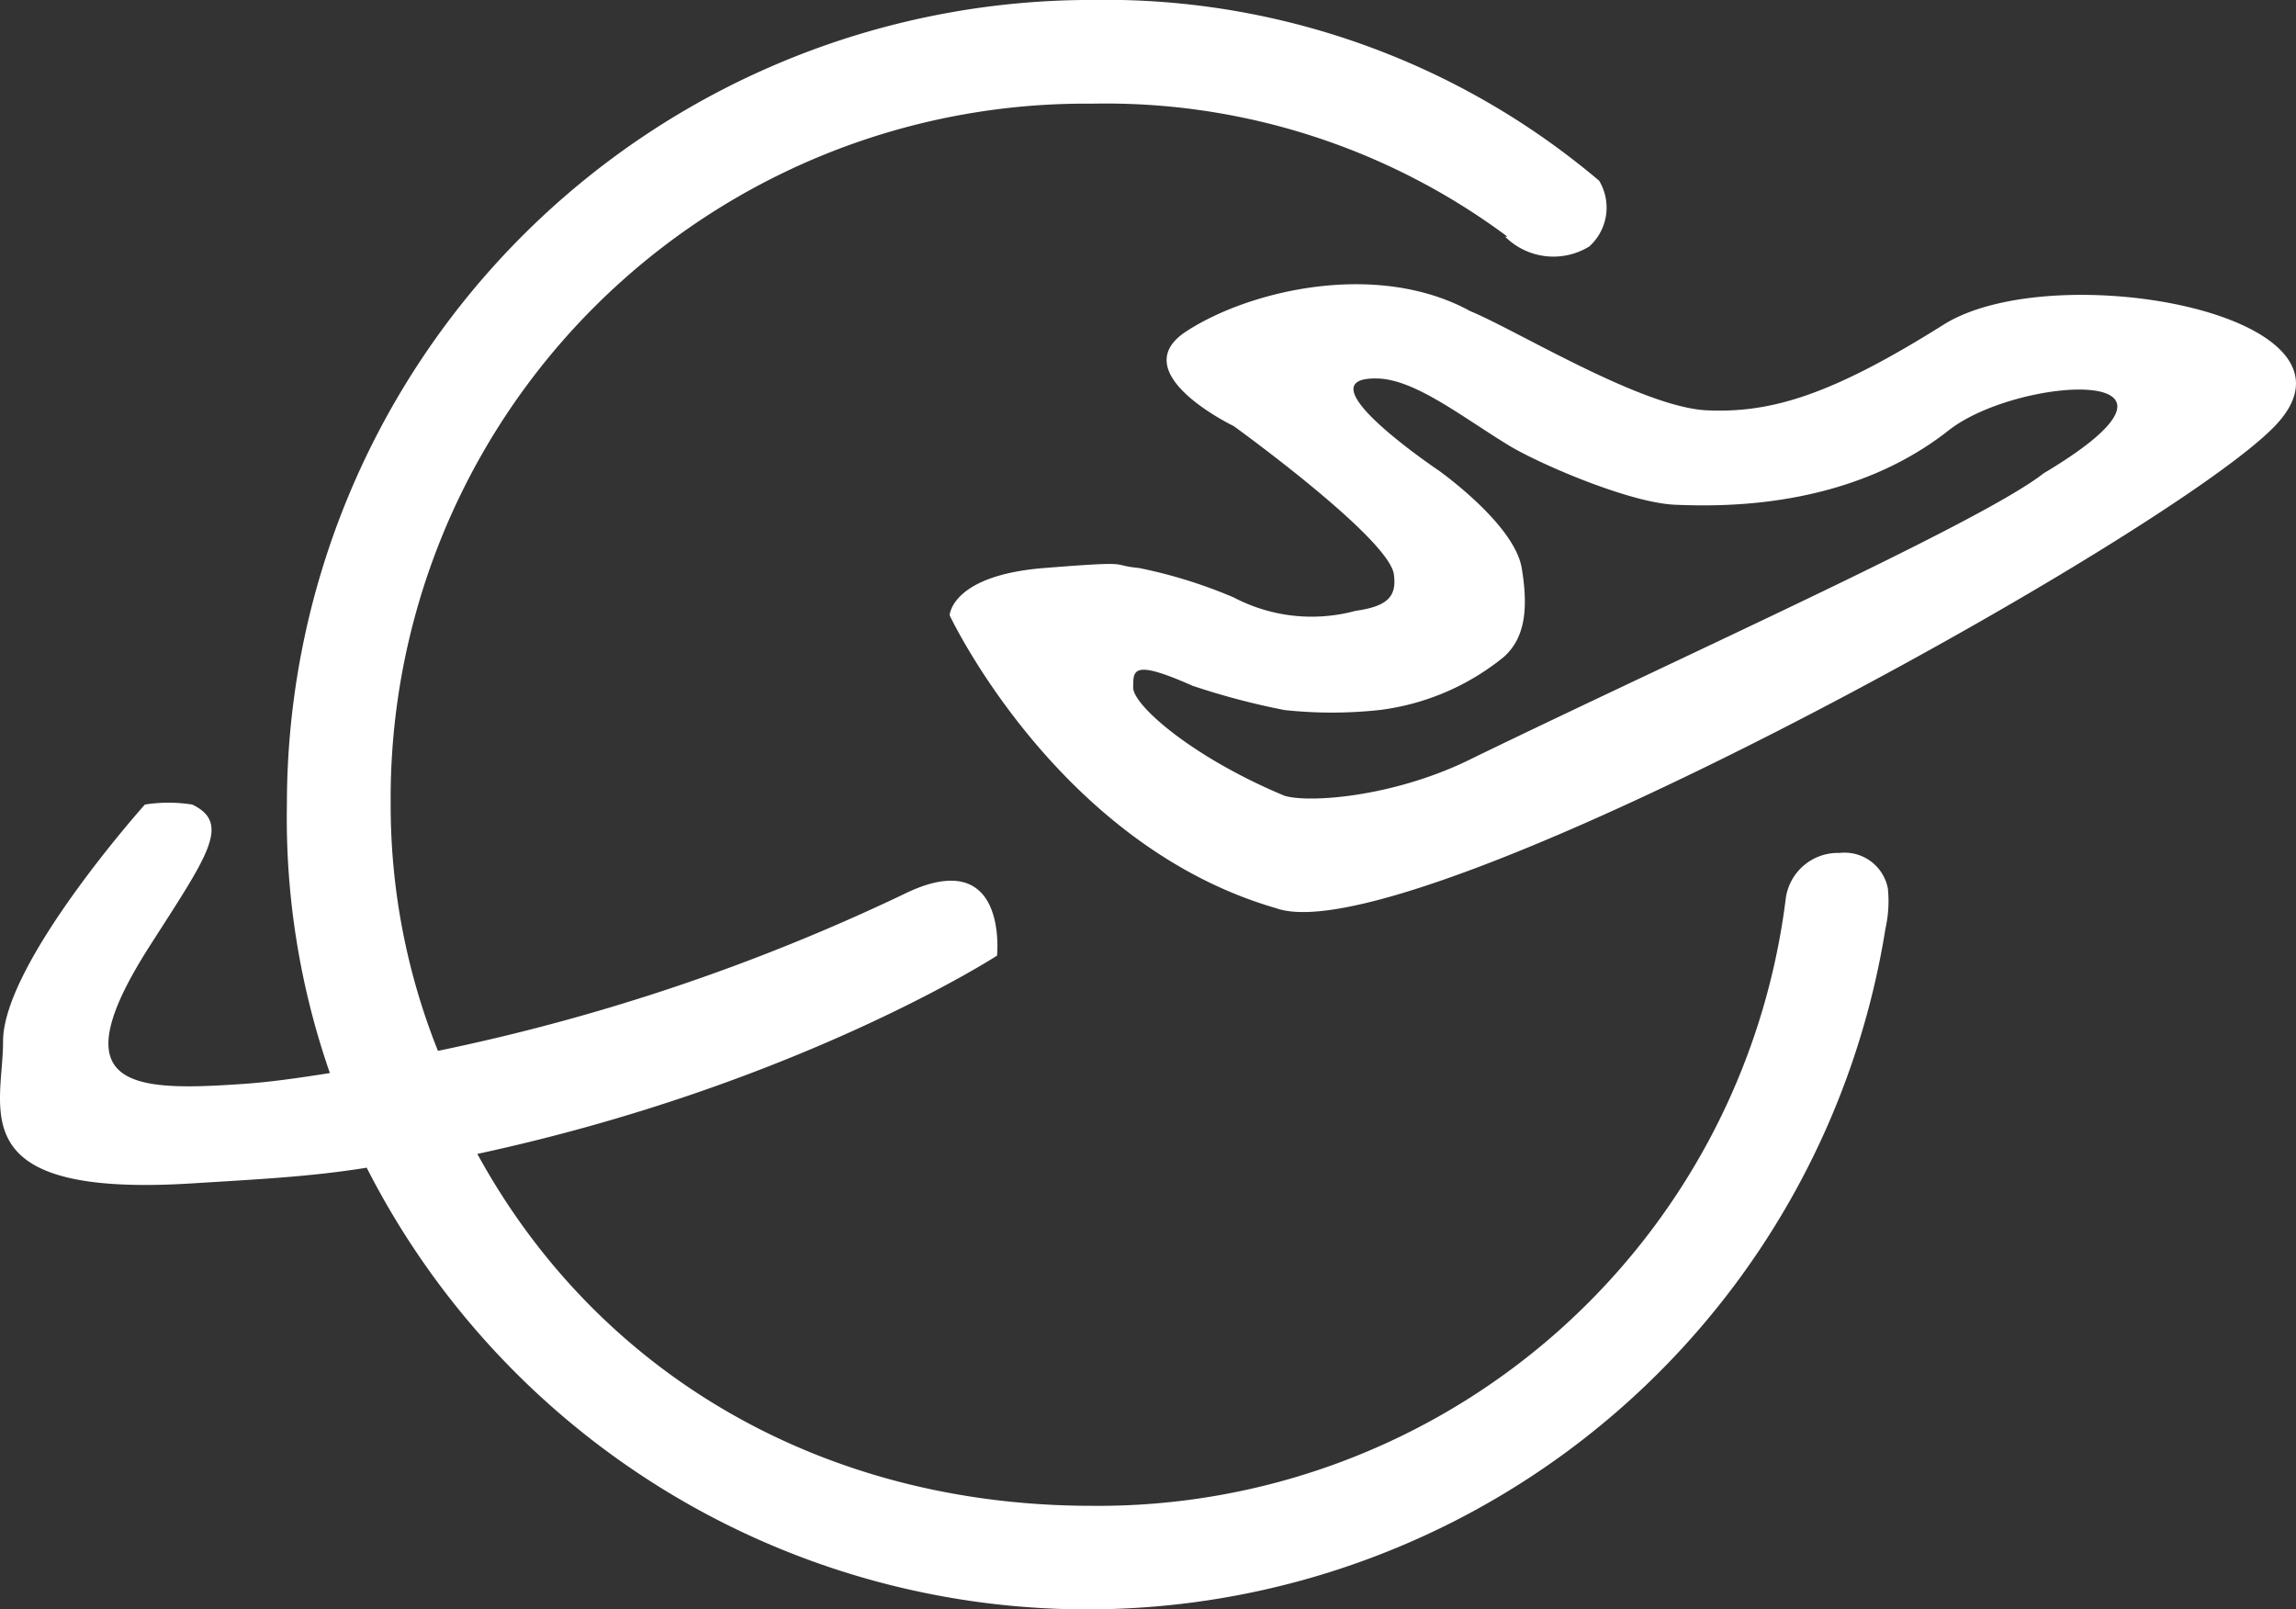 <svg xmlns="http://www.w3.org/2000/svg" width="98.435" height="69" viewBox="0 0 98.435 69">
  <rect x="0" y="0" width="98.435" height="69" fill="#333333" stroke="none"/>
  <path id="路径_19848" data-name="路径 19848" d="M78.889,189.666a2.257,2.257,0,0,0-2.31,1.991h0a29.7,29.7,0,0,1-29.752,26c-11.526,0-21.171-5.639-26.338-15.087,13.71-2.952,22.28-8.5,22.28-8.5s.507-4.889-4.059-2.606a87.394,87.394,0,0,1-19.91,6.688A28.325,28.325,0,0,1,16.773,187.6a29.789,29.789,0,0,1,30.055-30.057,28.82,28.82,0,0,1,17.823,5.7h-.1a2.934,2.934,0,0,0,3.609.422,2.241,2.241,0,0,0,.424-2.818,32.777,32.777,0,0,0-21.76-7.751,34.5,34.5,0,0,0-34.5,34.5,33.249,33.249,0,0,0,1.843,11.507c-1.478.233-2.656.4-3.872.477-4.693.317-7.719.133-3.867-5.9,2.473-3.869,3.534-5.277,1.837-6.088a6.485,6.485,0,0,0-2.03,0S.155,194.384.155,197.745c0,2.917-1.819,6.713,8.118,6.088,2.663-.168,5.032-.277,7.472-.672A34.66,34.66,0,0,0,80.86,192.9a5.314,5.314,0,0,0,.1-1.717A1.891,1.891,0,0,0,78.889,189.666Zm4.464-22.65C78.6,170,76,170.817,73.206,170.69s-8.16-3.436-10.145-4.251c-3.979-2.185-9.449-.911-12.177.865s2.029,4.059,2.029,4.059,6.712,4.84,6.872,6.378c.128.961-.313,1.357-1.649,1.547a7.19,7.19,0,0,1-5.223-.577,20.844,20.844,0,0,0-4.057-1.261c-1.332-.127-.063-.317-4.059,0s-4.059,2.029-4.059,2.029,4.63,9.858,14.012,12.561c5.772,2.038,38.24-15.922,42.806-20.679S88.108,164.035,83.353,167.015Zm4.283,6.377c-2.66,2.087-15.236,7.725-24.407,12.177-3.371,1.708-7.081,1.966-8.135,1.645-3.938-1.639-6.487-3.875-6.487-4.636s-.031-1.221,2.545-.08a31.011,31.011,0,0,0,3.942,1.041,18.989,18.989,0,0,0,4.067,0,10.488,10.488,0,0,0,5.351-2.29c.827-.759,1.07-1.9.751-3.8s-3.587-4.2-3.587-4.2-6.055-4.069-2.515-3.922c1.6.091,3.569,1.659,5.549,2.866,1.288.783,5.178,2.467,7.142,2.545s7.414.2,11.715-3.189C86.577,169.181,95.507,168.706,87.636,173.392Z" transform="translate(-0.024 -153.098)" fill="#fff"/>
</svg>
